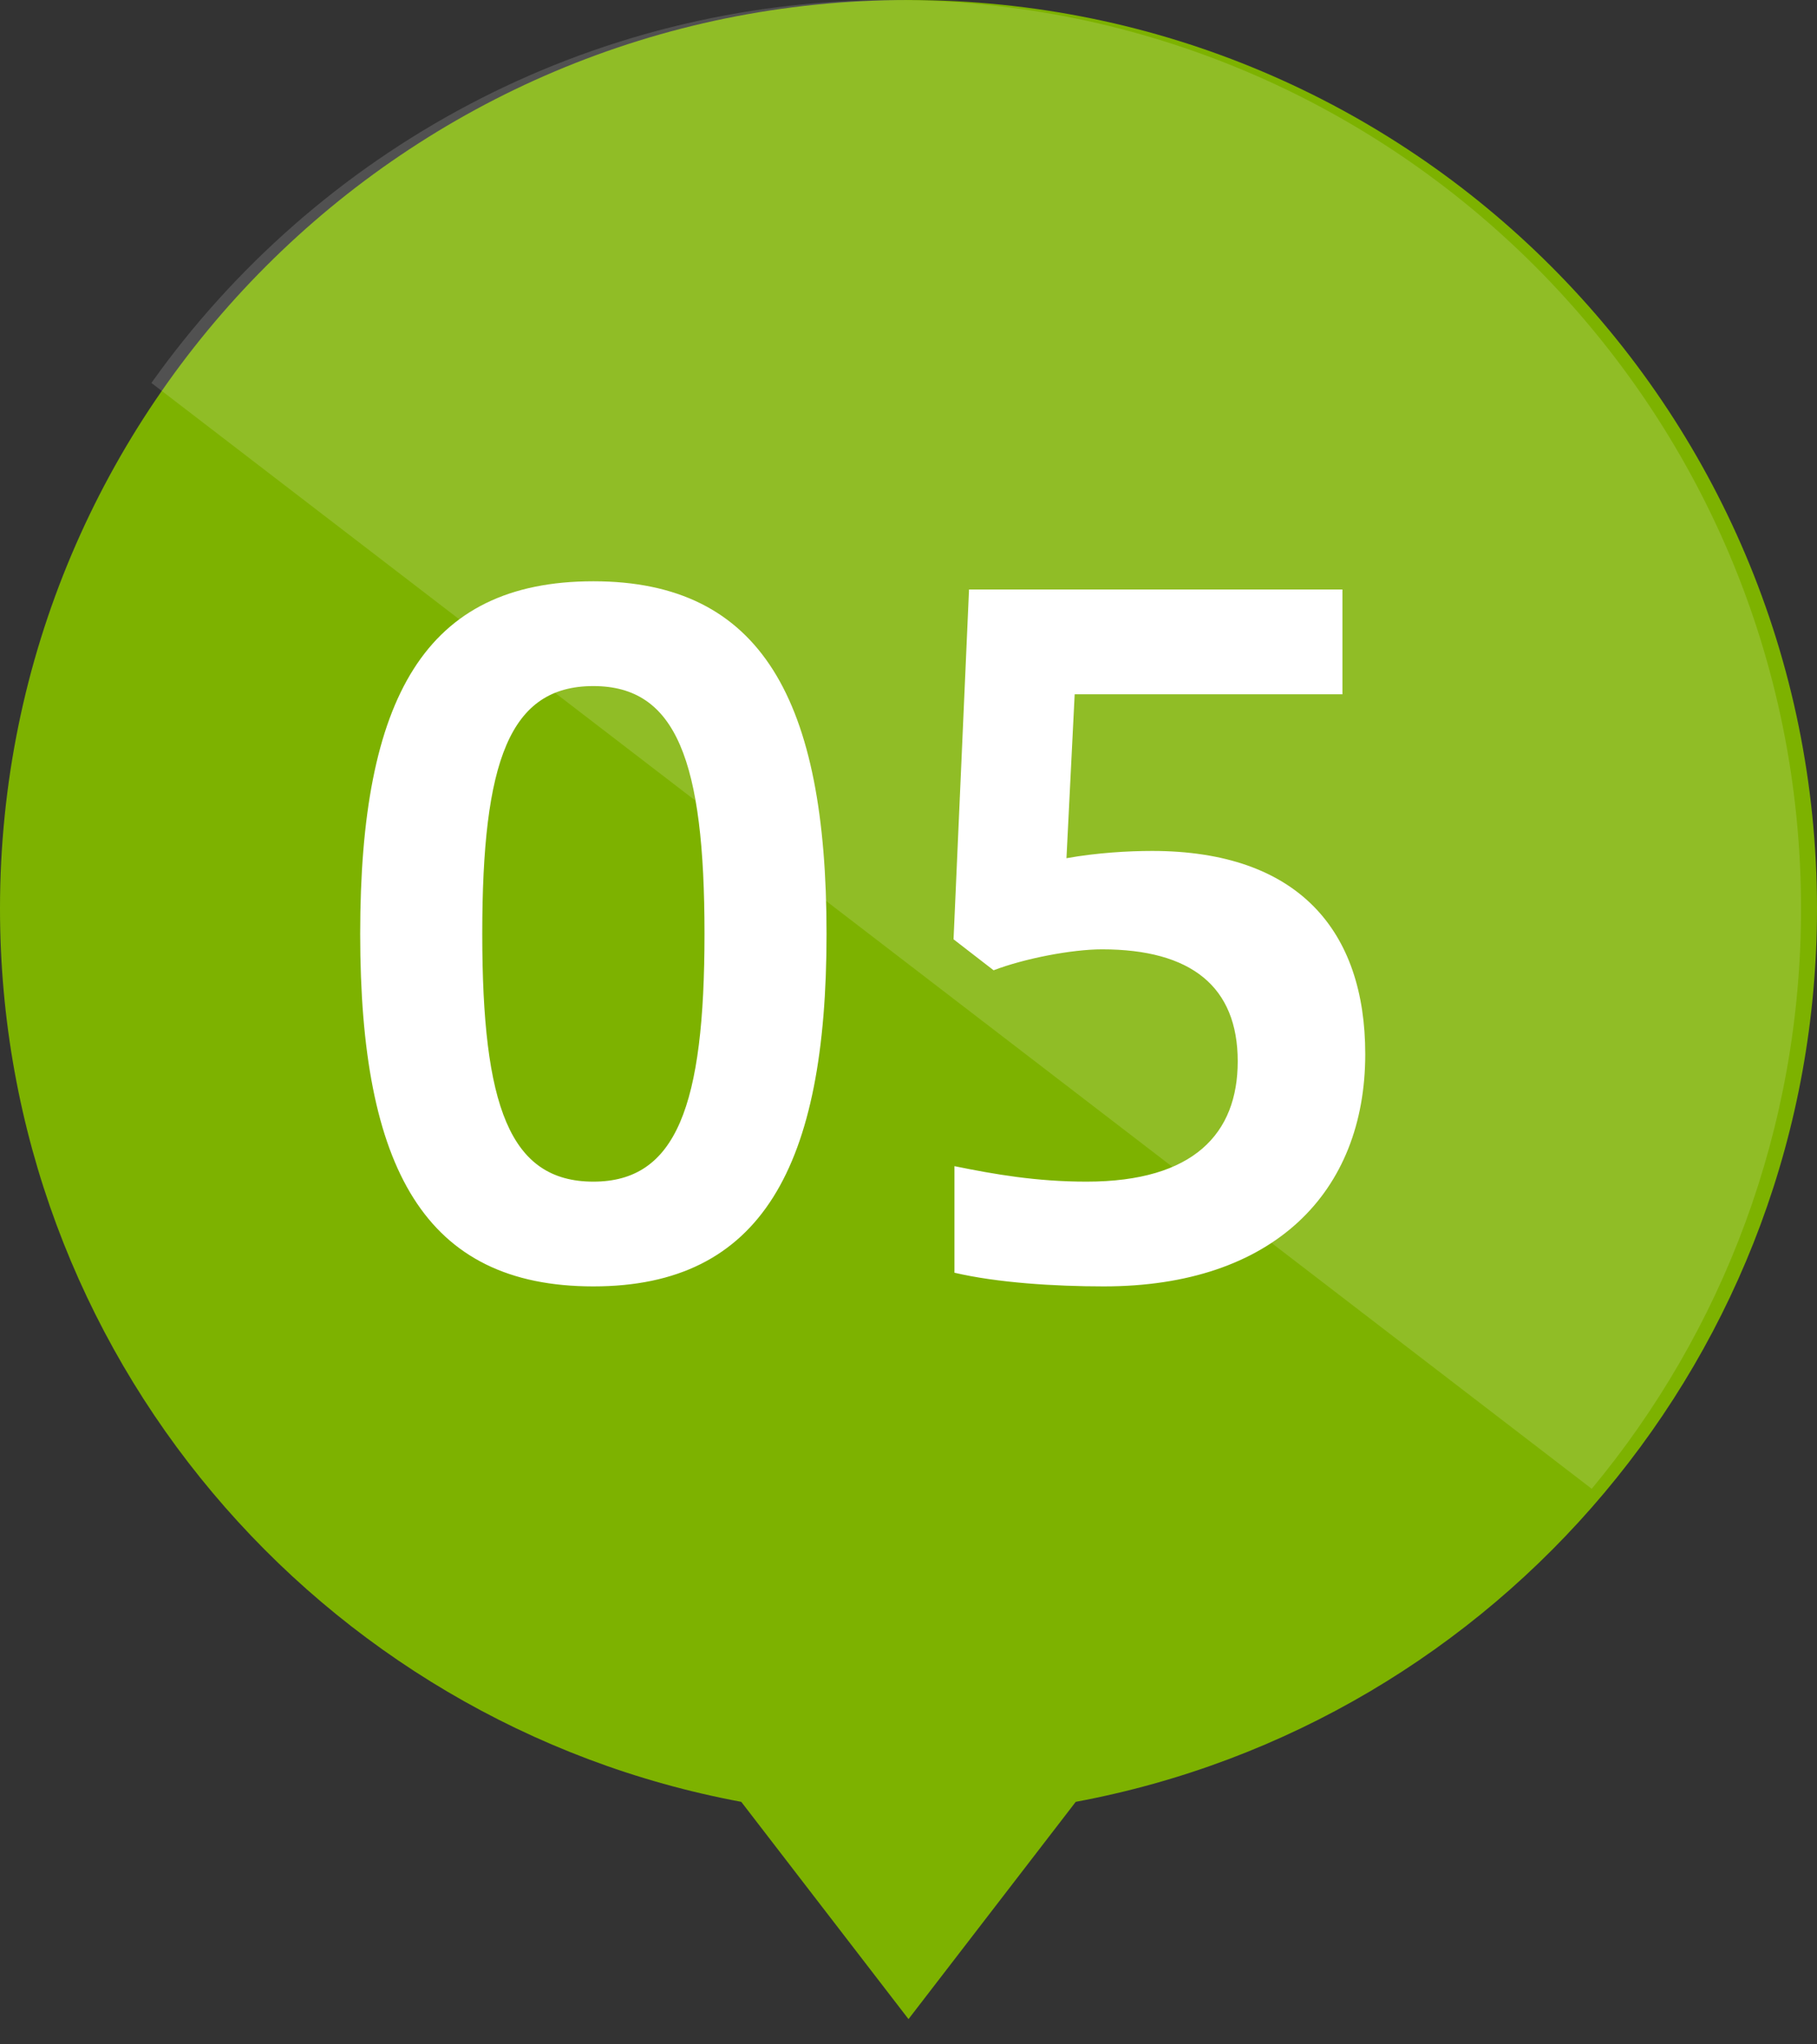<svg width="48" height="54" viewBox="0 0 48 54" fill="none" xmlns="http://www.w3.org/2000/svg">
<rect x="0" y="0" width="48" height="54" fill="#333333" stroke="none"/>
<path fill-rule="evenodd" clip-rule="evenodd" d="M28.418 47.594C39.562 45.52 48 35.746 48 24C48 10.745 37.255 0 24 0C10.745 0 0 10.745 0 24C0 35.746 8.438 45.52 19.582 47.594L24 53.333L28.418 47.594Z" fill="#7DB200"/>
<path opacity="0.15" fill-rule="evenodd" clip-rule="evenodd" d="M42.049 39.325L4 10.115C8.349 3.994 15.497 0 23.578 0C36.833 0 47.578 10.745 47.578 24C47.578 29.826 45.502 35.168 42.049 39.325Z" fill="white"/>
<path d="M15.675 33.979C11.224 33.979 9.515 30.875 9.515 24.667C9.515 18.434 11.224 15.354 15.675 15.354C20.127 15.354 21.835 18.507 21.835 24.667C21.835 30.803 20.127 33.979 15.675 33.979ZM15.675 31.212C17.865 31.212 18.611 29.215 18.611 24.667C18.611 20.095 17.865 18.122 15.675 18.122C13.462 18.122 12.74 20.095 12.74 24.667C12.74 29.215 13.462 31.212 15.675 31.212ZM25.214 33.618V30.803C26.273 31.019 27.379 31.212 28.703 31.212C31.542 31.212 32.697 29.936 32.697 28.035C32.697 26.062 31.47 25.076 29.112 25.076C28.318 25.076 27.067 25.316 26.248 25.629L25.19 24.811L25.599 15.571H35.464V18.338H28.39L28.173 22.669C28.968 22.525 29.81 22.477 30.435 22.477C34.309 22.477 36.066 24.595 36.066 27.843C36.066 31.5 33.636 33.979 29.16 33.979C27.861 33.979 26.345 33.883 25.214 33.618Z" fill="white"/>
</svg>
